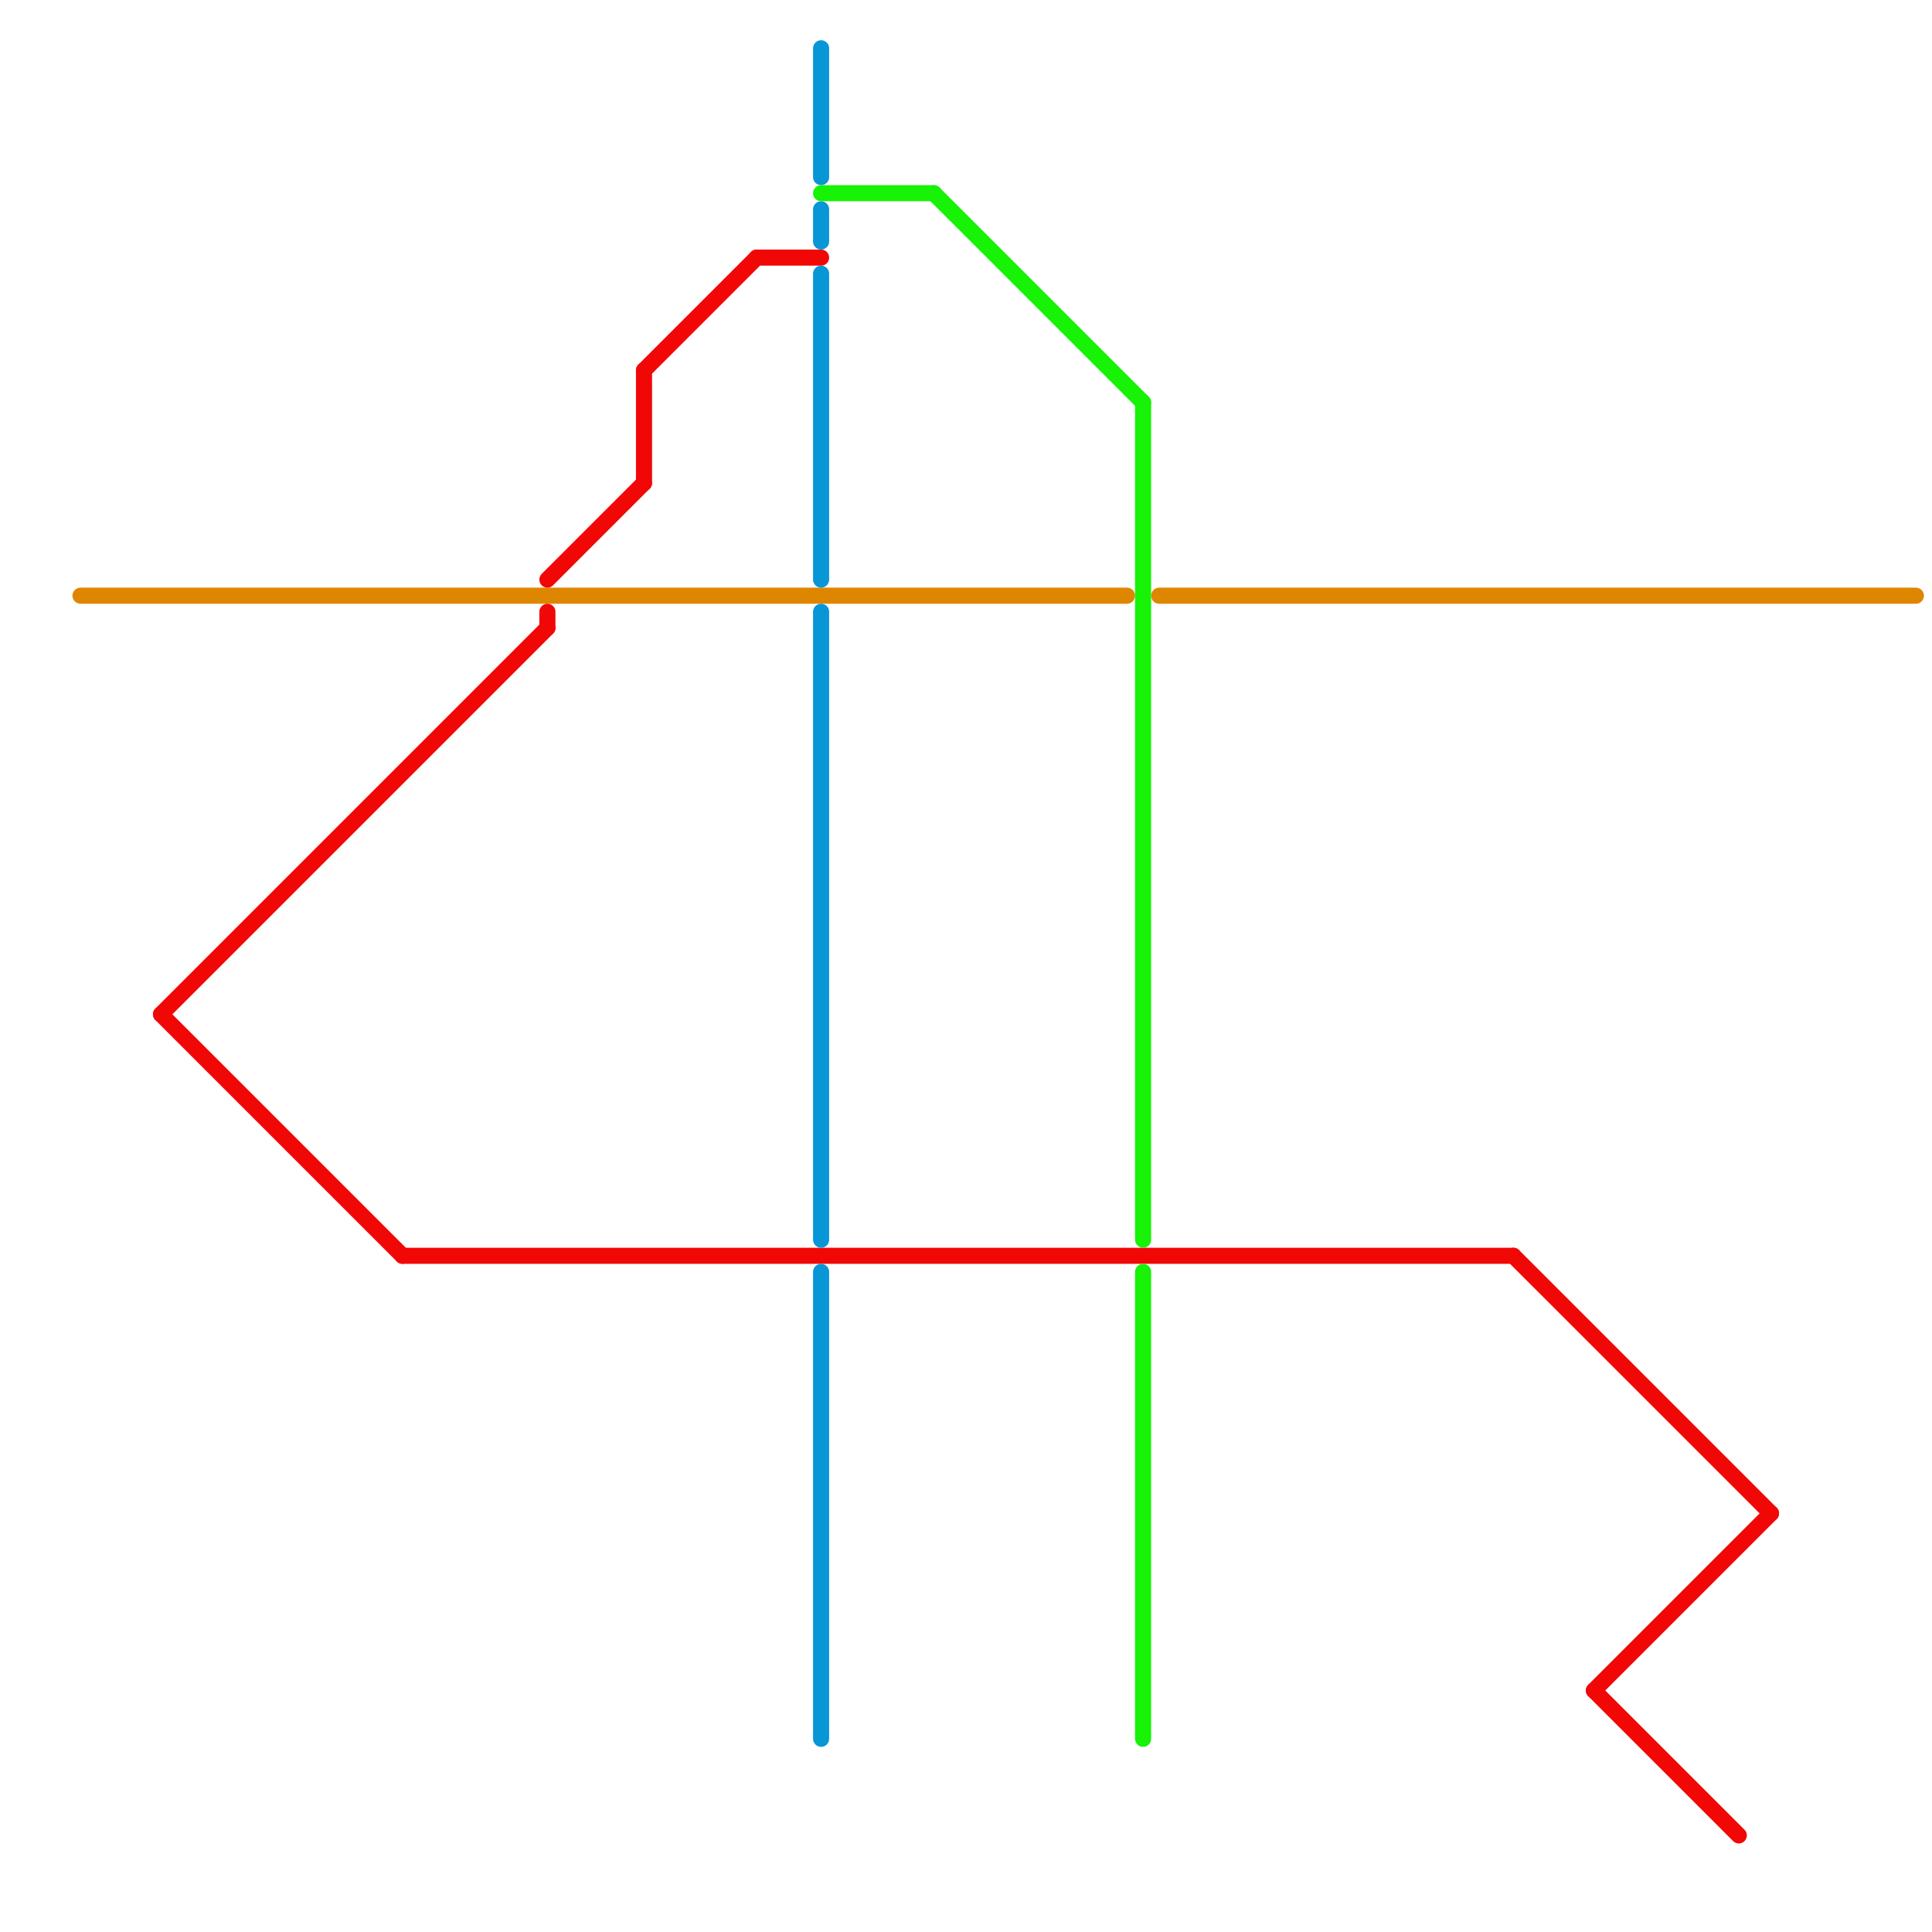 
<svg version="1.1" xmlns="http://www.w3.org/2000/svg" viewBox="0 0 120 120">
<style>text { font: 1px Helvetica; font-weight: 600; white-space: pre; dominant-baseline: central; } line { stroke-width: 1; fill: none; stroke-linecap: round; stroke-linejoin: round; } .c0 { stroke: #df8600 } .c1 { stroke: #f20707 } .c2 { stroke: #0896d7 } .c3 { stroke: #17f207 }</style><defs><g id="wm-xf"><circle r="1.2" fill="#000"/><circle r="0.9" fill="#fff"/><circle r="0.6" fill="#000"/><circle r="0.3" fill="#fff"/></g><g id="wm"><circle r="0.6" fill="#000"/><circle r="0.3" fill="#fff"/></g></defs><line class="c0" x1="72" y1="37" x2="119" y2="37"/><line class="c0" x1="5" y1="37" x2="70" y2="37"/><line class="c1" x1="25" y1="78" x2="94" y2="78"/><line class="c1" x1="34" y1="38" x2="34" y2="39"/><line class="c1" x1="94" y1="78" x2="110" y2="94"/><line class="c1" x1="40" y1="23" x2="40" y2="30"/><line class="c1" x1="40" y1="23" x2="47" y2="16"/><line class="c1" x1="34" y1="36" x2="40" y2="30"/><line class="c1" x1="47" y1="16" x2="51" y2="16"/><line class="c1" x1="99" y1="105" x2="110" y2="94"/><line class="c1" x1="10" y1="63" x2="25" y2="78"/><line class="c1" x1="10" y1="63" x2="34" y2="39"/><line class="c1" x1="99" y1="105" x2="108" y2="114"/><line class="c2" x1="51" y1="3" x2="51" y2="11"/><line class="c2" x1="51" y1="38" x2="51" y2="77"/><line class="c2" x1="51" y1="17" x2="51" y2="36"/><line class="c2" x1="51" y1="13" x2="51" y2="15"/><line class="c2" x1="51" y1="79" x2="51" y2="108"/><line class="c3" x1="58" y1="12" x2="71" y2="25"/><line class="c3" x1="51" y1="12" x2="58" y2="12"/><line class="c3" x1="71" y1="25" x2="71" y2="77"/><line class="c3" x1="71" y1="79" x2="71" y2="108"/>
</svg>
